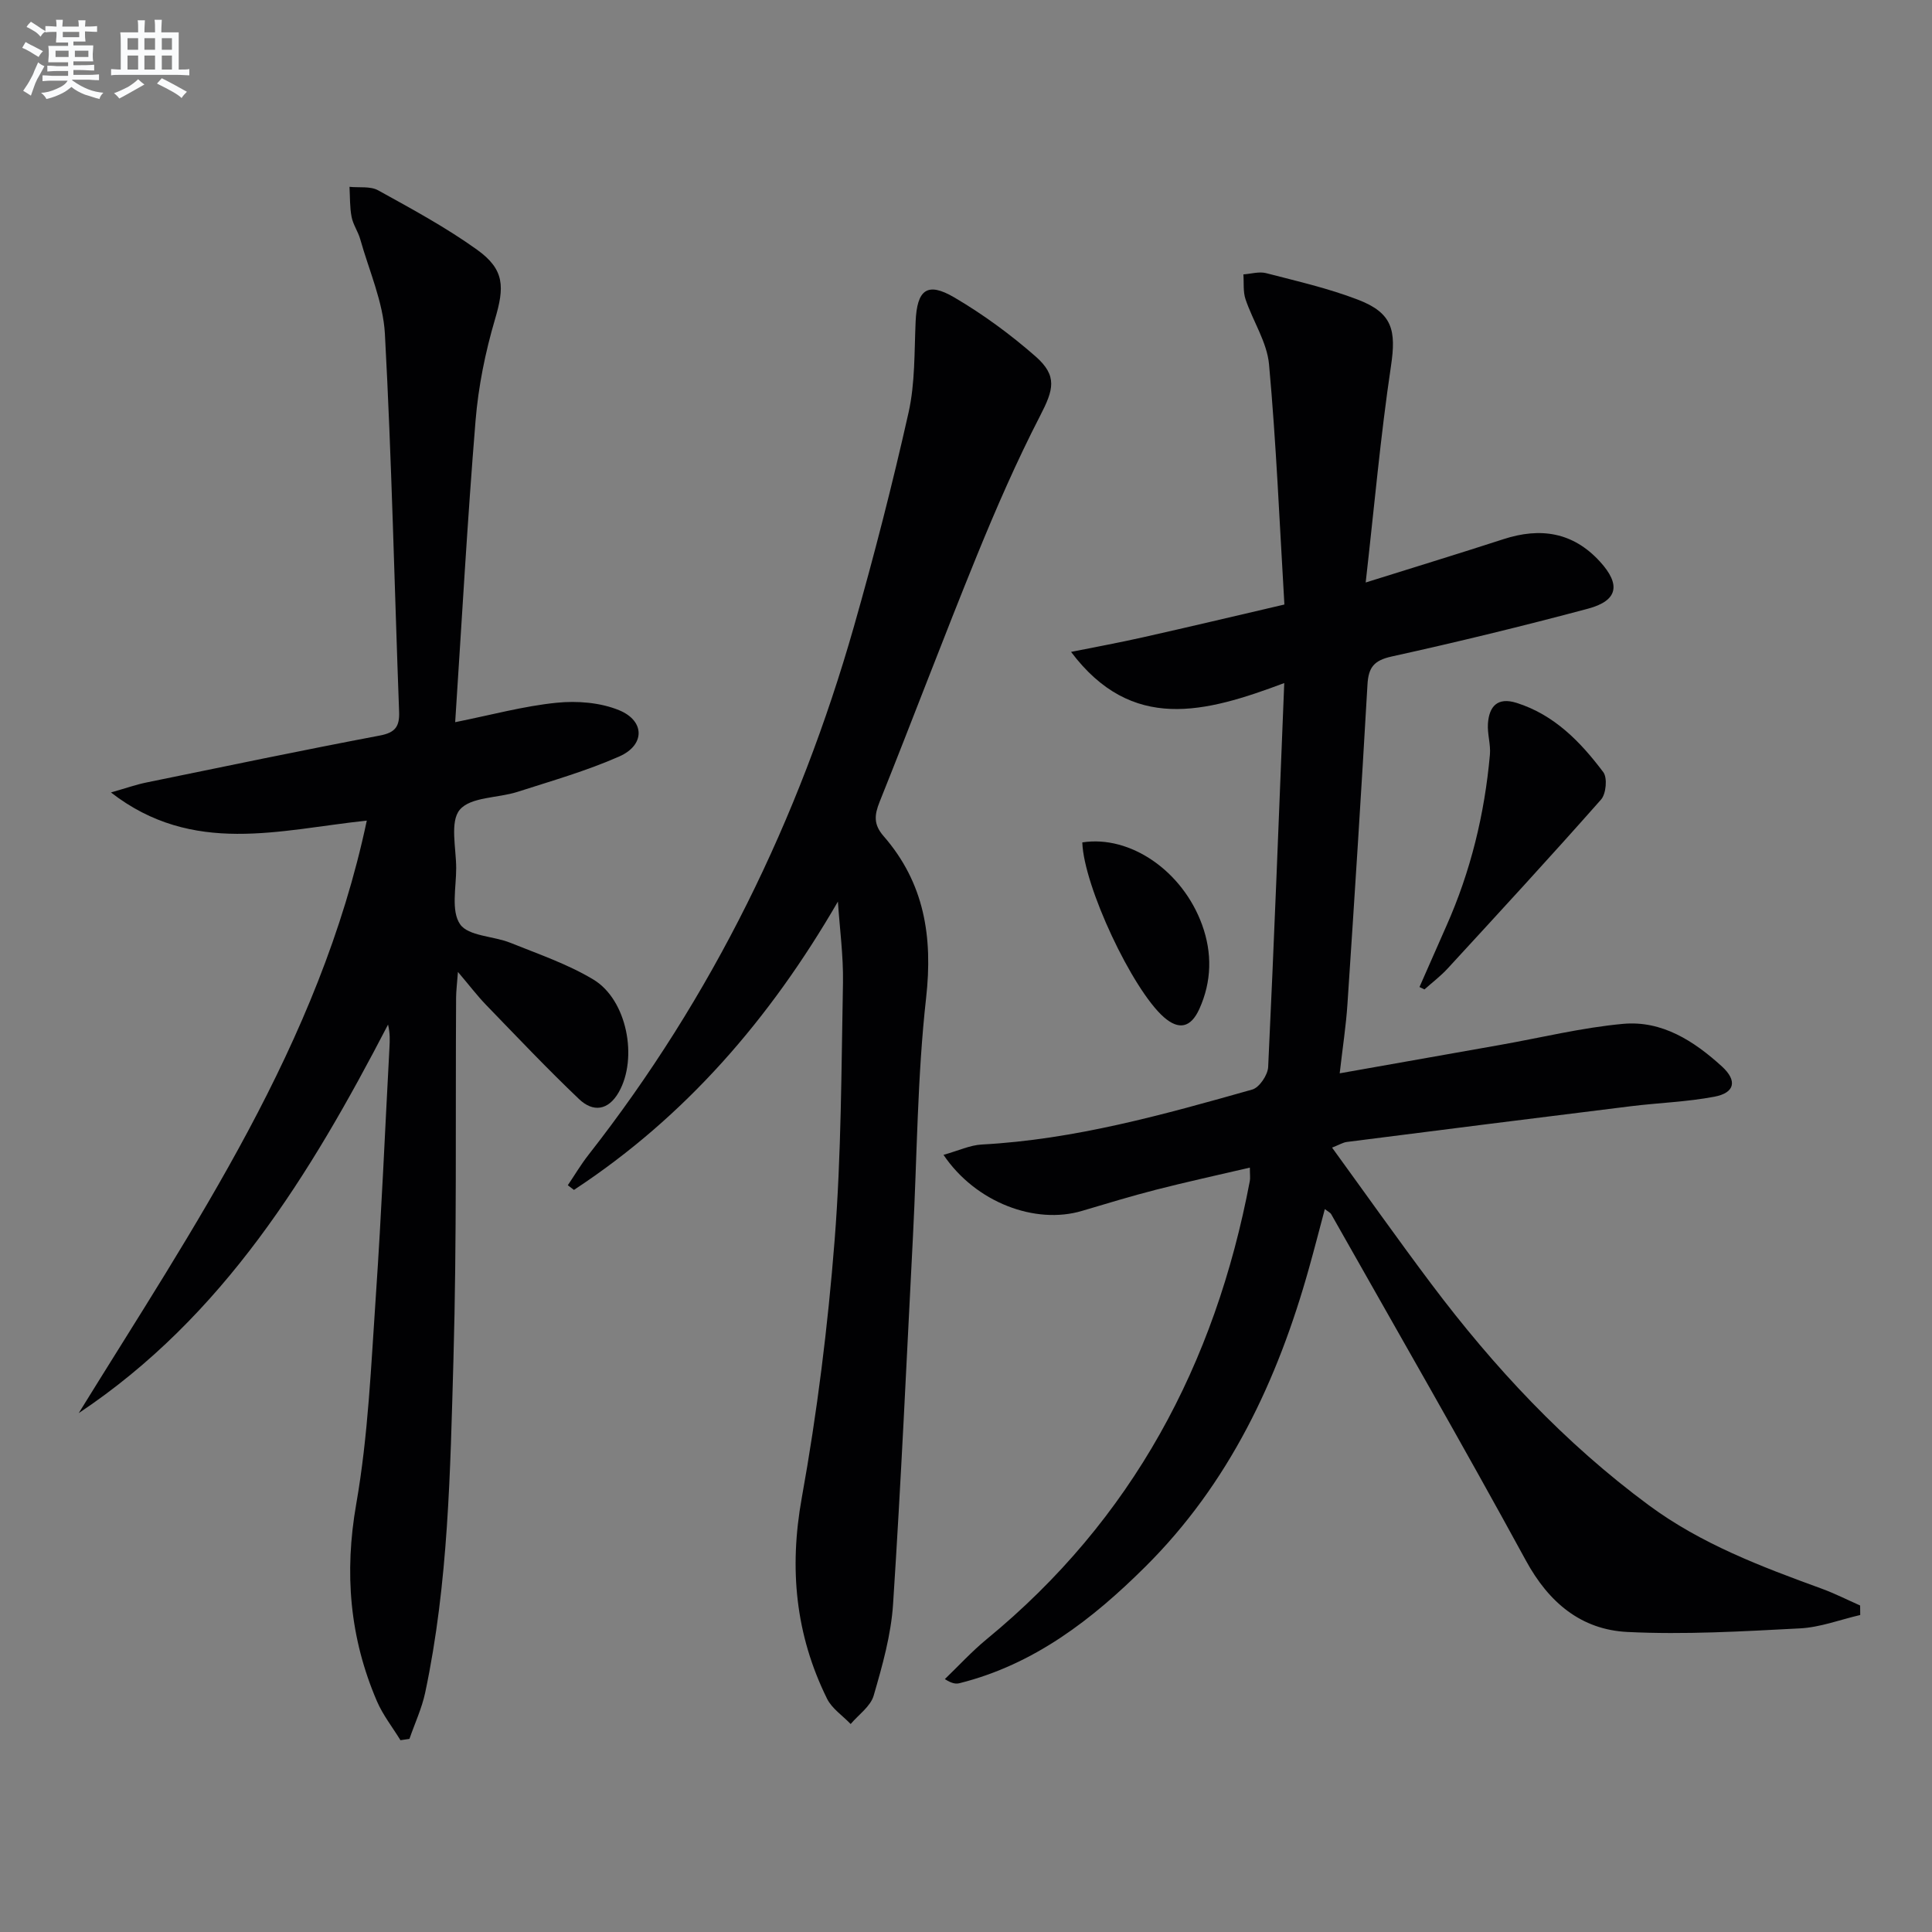 <svg enable-background="new 0 0 400 400" viewBox="0 0 400 400" xmlns="http://www.w3.org/2000/svg"><rect x="0" y="0" width="400" height="400" fill="#808080" stroke="none"/><g fill="#010103"><path d="m195.34 239.1c3.08-.86 5.48-2.01 7.93-2.14 19.23-1.03 37.63-6.19 55.99-11.38 1.47-.41 3.22-3.01 3.3-4.67 1.24-26.08 2.23-52.17 3.33-79.49-16.4 6.15-31.54 10.28-44.14-6.45 5.02-1.01 10.06-1.93 15.05-3.06 9.36-2.1 18.7-4.32 29.12-6.75-1.01-16.95-1.69-33.37-3.18-49.72-.42-4.6-3.34-8.95-4.87-13.49-.53-1.58-.31-3.42-.44-5.14 1.57-.11 3.25-.63 4.7-.26 6.4 1.66 12.9 3.14 19.05 5.51 7.16 2.75 7.9 6.37 6.81 13.7-2.17 14.52-3.46 29.18-5.24 44.84 10.55-3.31 19.56-6.06 28.52-8.97 7.65-2.49 14.4-1.47 19.98 4.64 4.36 4.77 3.73 8.09-2.47 9.75-13.47 3.6-27.02 6.9-40.64 9.9-3.68.81-4.82 2.25-5.02 5.83-1.26 22.07-2.68 44.14-4.15 66.2-.29 4.42-.98 8.82-1.6 14.27 11.5-2.04 22.36-3.96 33.22-5.88 8.48-1.5 16.9-3.58 25.44-4.36 8.07-.74 14.71 3.56 20.49 8.83 3.21 2.94 2.67 5.45-1.57 6.25-5.68 1.08-11.53 1.26-17.28 1.97-19.61 2.42-39.22 4.9-58.82 7.4-.8.1-1.55.58-3.06 1.17 6.93 9.54 13.62 19.01 20.58 28.27 12.97 17.25 27.58 32.91 45.02 45.79 10.84 8.01 23.27 12.7 35.78 17.26 2.71.99 5.3 2.31 7.95 3.48.01.66.01 1.31.02 1.97-4.16.96-8.29 2.56-12.5 2.77-11.9.62-23.86 1.33-35.73.74-9.53-.48-16.24-6.06-20.98-14.77-13.13-24.09-26.84-47.87-40.34-71.76-.15-.26-.5-.41-1.3-1.02-1.13 4.24-2.16 8.25-3.28 12.24-6.5 23.24-16.53 44.57-33.91 61.83-10.98 10.91-23 20.21-38.41 24.08-.73.18-1.53.14-3.07-.84 2.88-2.77 5.59-5.74 8.67-8.27 30.14-24.75 47.29-56.93 54.47-94.85.12-.62.01-1.28.01-2.78-6.72 1.57-13.1 2.96-19.43 4.58-5.14 1.32-10.22 2.87-15.32 4.38-9.66 2.89-22.01-1.72-28.68-11.6z"/><path d="m75.94 169.9c-17.98 1.88-35.97 7.36-52.97-5.83 3.09-.88 5.2-1.63 7.37-2.07 16.1-3.3 32.18-6.66 48.33-9.72 3.19-.61 4.07-1.88 3.96-4.91-.97-26.08-1.53-52.19-2.94-78.24-.36-6.61-3.28-13.09-5.11-19.61-.45-1.59-1.49-3.03-1.79-4.63-.39-2.02-.31-4.14-.43-6.21 2 .21 4.32-.17 5.94.73 6.96 3.85 14.02 7.66 20.47 12.29 5.76 4.13 5.68 7.75 3.71 14.42-2 6.79-3.44 13.89-4.02 20.95-1.69 20.67-2.84 41.38-4.22 62.45 7.44-1.49 14.15-3.33 20.97-4.02 4.27-.44 9.1-.06 13.01 1.56 5.34 2.22 5.32 7.21.01 9.55-6.79 3-14.01 5.06-21.1 7.34-4.05 1.3-9.67 1.02-11.93 3.69-2.09 2.47-.76 7.93-.75 12.08.01 3.97-1.1 8.86.8 11.63 1.7 2.48 6.89 2.43 10.4 3.84 5.83 2.35 11.89 4.41 17.23 7.63 6.95 4.2 9.23 16.27 5.24 23.29-2.19 3.85-5.34 4.2-8.23 1.45-6.61-6.29-12.89-12.93-19.24-19.49-1.83-1.89-3.42-4-5.84-6.84-.18 2.47-.37 3.88-.38 5.29-.15 24.99.16 49.99-.55 74.96-.66 23.07-1.03 46.23-5.85 68.96-.7 3.28-2.16 6.39-3.26 9.58-.62.09-1.24.18-1.86.27-1.64-2.68-3.64-5.21-4.87-8.07-5.65-13.15-6.79-26.56-4.28-40.87 2.48-14.18 3.07-28.72 4.06-43.13 1.17-17.08 1.89-34.19 2.81-51.28.08-1.49.15-2.98-.29-4.81-16.1 31.02-34.08 60.47-64.04 80.44 23.86-38.69 49.82-76.29 59.64-122.67z"/><path d="m173.48 186.66c-14.06 24.29-31.58 44.55-54.65 59.7-.42-.32-.84-.64-1.27-.97 1.42-2.1 2.71-4.29 4.27-6.28 25.67-32.77 43.57-69.46 54.96-109.37 4.18-14.67 7.98-29.46 11.32-44.34 1.36-6.08 1.18-12.53 1.46-18.83.29-6.57 2.38-8.29 7.99-5 5.97 3.5 11.65 7.67 16.85 12.23 4.58 4.03 3.72 6.89.94 12.28-4.85 9.4-9.1 19.15-13.1 28.96-6.89 16.91-13.33 34.01-20.13 50.96-1.1 2.75-1.29 4.69.82 7.11 8.43 9.68 10.22 20.81 8.8 33.51-1.83 16.33-1.87 32.87-2.72 49.32-1.31 25.4-2.46 50.81-4.12 76.19-.42 6.39-2.22 12.75-4.02 18.94-.65 2.23-3.12 3.93-4.76 5.87-1.66-1.74-3.89-3.2-4.9-5.26-6.52-13.22-7.87-26.9-5.22-41.58 3.18-17.62 5.4-35.48 6.8-53.33 1.39-17.72 1.39-35.55 1.73-53.34.09-5.57-.68-11.18-1.05-16.77z"/><path d="m293.89 204.35c1.85-4.2 3.69-8.41 5.55-12.6 5.04-11.32 7.93-23.19 9.03-35.5.19-2.11-.55-4.29-.41-6.41.24-3.59 1.97-5.56 5.92-4.32 7.83 2.47 13.25 8.08 17.96 14.34.89 1.18.59 4.49-.46 5.68-10.43 11.81-21.11 23.4-31.78 35-1.45 1.57-3.18 2.88-4.78 4.31-.34-.17-.68-.34-1.03-.5z"/><path d="m224.08 174.41c9.92-1.55 20.76 5.91 24.8 17.06 2.11 5.81 2.01 11.72-.57 17.43-1.77 3.9-4.25 4.41-7.35 1.69-6.52-5.72-16.59-27.12-16.88-36.18z"/></g><path d="m6.8 9.5c.6.3 1.3.7 2.1 1.1-.4.4-.7.8-.9 1.2-.7-.4-1.3-.8-1.8-1.1s-1.1-.6-1.6-.8c.2-.4.5-.8.7-1.2.4.2.8.5 1.5.8zm.9 6.9c-.3.6-.5 1.1-.7 1.7s-.4 1.1-.6 1.7c-.6-.4-1.1-.7-1.6-1 .7-1 1.2-1.8 1.5-2.4.3-.5.6-1.1.8-1.7.3-.6.5-1.2.8-1.8.3.3.8.6 1.3.8-.7 1.3-1.2 2.2-1.5 2.7zm.1-11c.4.3 1 .7 1.7 1.1-.5.2-.8.6-1.1 1.1-.5-.6-1-1-1.4-1.2s-.9-.6-1.5-.8c.2-.4.5-.7.9-1.1.5.3.9.6 1.4.9zm10.5 13.1c1 .4 2 .6 3.1.7-.4.4-.7.8-.8 1.3-.9-.2-1.9-.6-3-.9-1-.4-2-.9-2.8-1.6-.5.4-1.1.9-1.9 1.3s-1.9.9-3.3 1.2c-.1-.3-.5-.8-1.1-1.3 1 0 2.1-.3 3.2-.8 1.2-.5 1.9-1 2.3-1.7h-3.2c-.4 0-1 0-2 .1v-1.2c1 0 1.7.1 2 .1h3.3v-1h-2.3c-.2 0-.9 0-2 .1v-1.2c1.2 0 1.9.1 2 .1h2.3v-.8h-4.1c0-.7.1-1.2.1-1.6 0-.5 0-1.1-.1-1.8h4.1v-.7h-2.5c0-.6.1-1.1.1-1.6v-.6h-.5c-.4 0-1 0-1.8.1v-1.3c1.2 0 1.9.1 2.1.1h.2c0-.3 0-.8-.1-1.4h1.4c0 .6-.1 1-.1 1.4h3.4c0-.4 0-.8-.1-1.3h1.5c0 .4-.1.9-.1 1.3.7 0 1.5 0 2.5-.1v1.2c-1 0-1.8-.1-2.5-.1v.6c0 .3 0 .8.1 1.5h-2.5v.8h4.1c0 .8-.1 1.3-.1 1.8s0 1 .1 1.5h-4.1v.8h1.4c.8 0 1.8 0 2.9-.1v1.2c-1 0-1.9-.1-2.8-.1h-1.5v1h3.2c.3 0 1 0 2.1-.1v1.2c-1.1 0-1.8-.1-2.1-.1h-3.4l-.1.1c1.4 1 2.4 1.5 3.4 1.9zm-4.1-6.7v-1.3h-2.7v1.3zm2.2-4.1v-1.1h-3.4v1.1zm1.9 4.1v-1.3h-2.8v1.3z" fill="#fafbfc"/><path d="m37 6.7v2.3 5.4c1 0 1.8 0 2.2-.1v1.3c-.6 0-1.5-.1-2.5-.1h-11.9c-.7 0-1.3 0-1.8.1v-1.3c.5 0 1.1.1 2 .1v-5.2c0-1 0-1.8-.1-2.5h3.7c0-1.3 0-2.1-.1-2.5h1.5c0 .4-.1 1.3-.1 2.5h2.2c0-1.2 0-2.1-.1-2.6h1.5c0 .4-.1 1.3-.1 2.6zm-12.3 13.7c-.3-.4-.7-.8-1.1-1.1 1.1-.4 2.1-.9 2.9-1.3.8-.5 1.5-1 2.1-1.6.4.4.9.8 1.3 1.1-2.5 1.4-4.2 2.4-5.2 2.9zm3.9-10.1v-2.4h-2.2v2.4zm0 4.1v-2.9h-2.2v2.9zm3.5-4.1v-2.4h-2.2v2.4zm0 4.1v-2.9h-2.2v2.9zm.4 2.9 1-1.1c.6.3 1.4.7 2.5 1.3s2 1.1 2.7 1.5c-.4.4-.8.8-1.1 1.3-.8-.8-2.5-1.7-5.1-3zm3.1-7v-2.4h-2.1v2.4zm0 4.1v-2.9h-2.1v2.9z" fill="#fafbfc"/></svg>